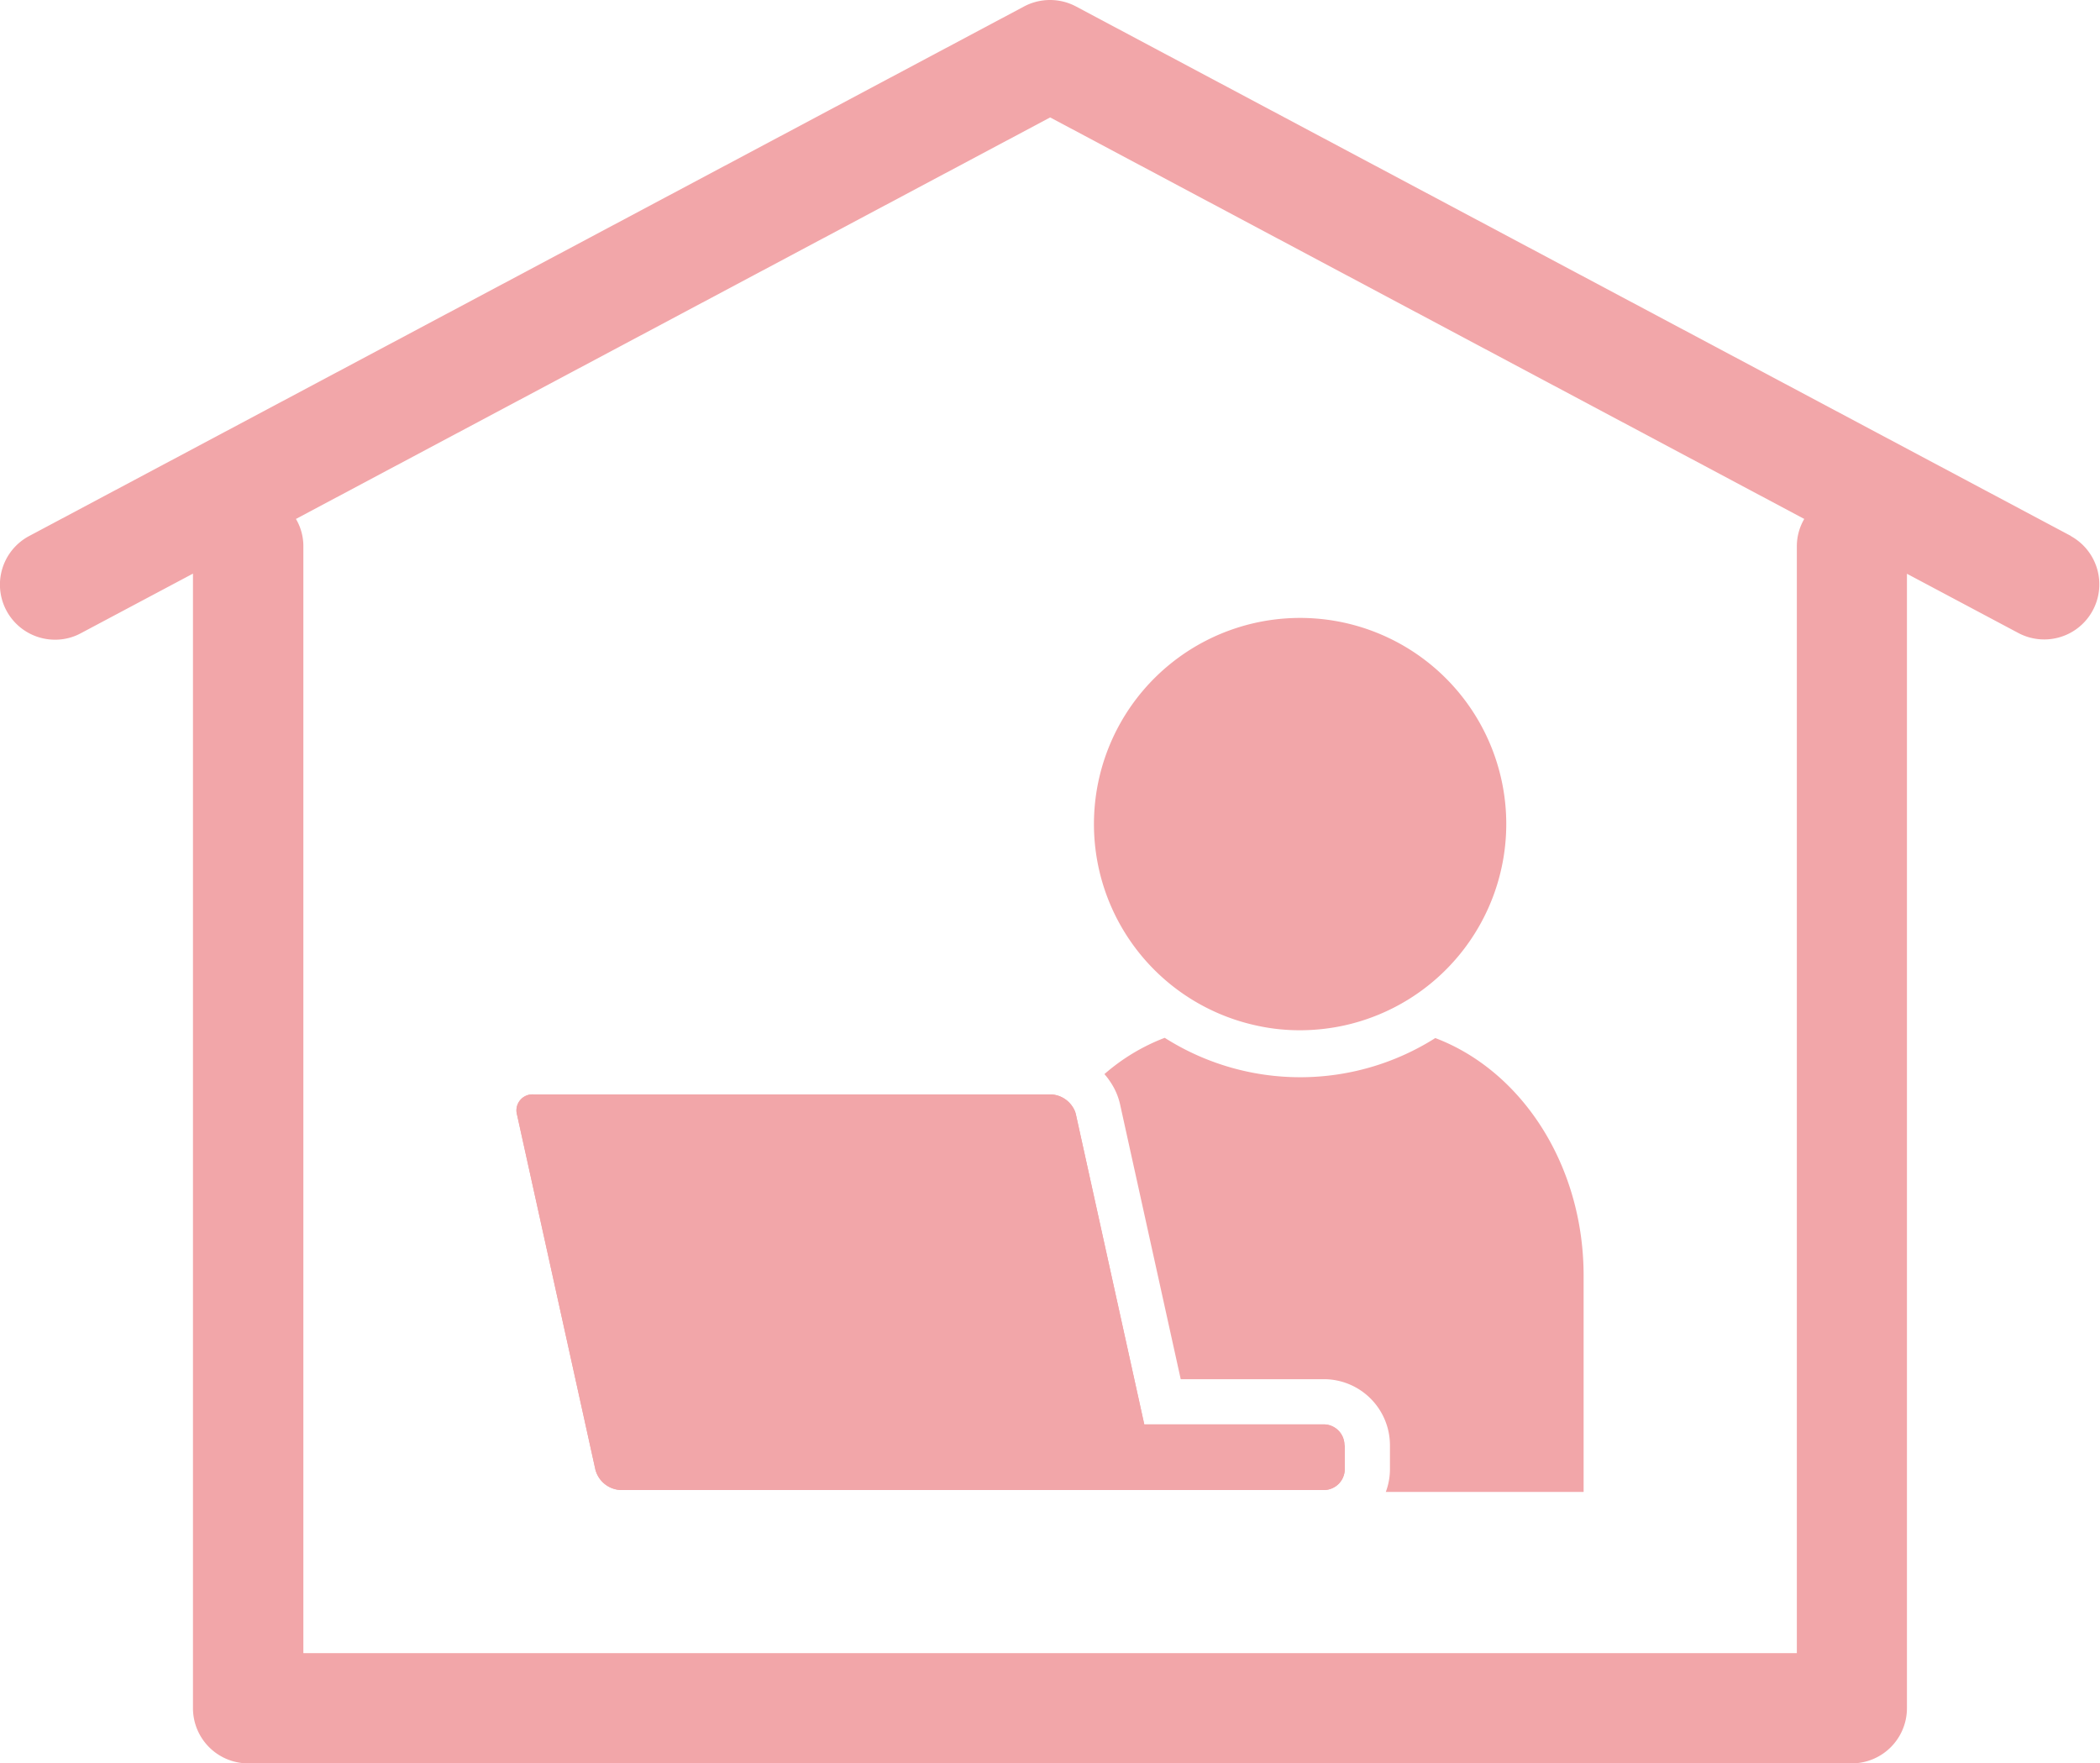 <svg xmlns="http://www.w3.org/2000/svg" width="141.722" height="119.015" viewBox="0 0 141.722 119.015">
  <g id="レイヤー_1" data-name="レイヤー 1" transform="translate(0.003 -0.005)">
    <g id="グループ_8" data-name="グループ 8">
      <path id="パス_8" data-name="パス 8" d="M139.76,36.18,72.61.44a3.738,3.738,0,0,0-3.5,0L1.97,36.18a3.716,3.716,0,0,0,1.75,7,3.627,3.627,0,0,0,1.74-.44l7.56-4.02V115.3a3.726,3.726,0,0,0,3.72,3.72H124.97a3.726,3.726,0,0,0,3.72-3.72V38.73l7.56,4.02a3.72,3.72,0,0,0,3.49-6.57Zm-18.5.67v74.73H20.47V36.85a3.624,3.624,0,0,0-.5-1.82l50.9-27.1,50.89,27.1a3.652,3.652,0,0,0-.5,1.82Z" fill="#f2a6a9"/>
      <g id="グループ_7" data-name="グループ 7">
        <path id="パス_9" data-name="パス 9" d="M101.65,55.62A13.929,13.929,0,0,1,90.74,69.21a14.07,14.07,0,0,1-3,.33,13.456,13.456,0,0,1-3-.33,13.913,13.913,0,1,1,16.91-13.59Z" fill="#f2a6a9"/>
        <g id="グループ_6" data-name="グループ 6">
          <path id="パス_10" data-name="パス 10" d="M90.75,97.55v1.61a1.413,1.413,0,0,1-1.4,1.41H41.89a1.846,1.846,0,0,1-1.71-1.37L34.89,75.24a1.081,1.081,0,0,1,1.1-1.37H70.91a1.83,1.83,0,0,1,1.48.85,1.484,1.484,0,0,1,.22.52l4.61,20.9H89.33a1.406,1.406,0,0,1,1.4,1.41Z" fill="#f2a6a9"/>
          <path id="パス_11" data-name="パス 11" d="M96.87,70.06a17.043,17.043,0,0,1-18.27-.01,13.479,13.479,0,0,0-4.07,2.45,4.265,4.265,0,0,1,.41.54,4.4,4.4,0,0,1,.66,1.56l4.08,18.49h9.66a4.464,4.464,0,0,1,4.46,4.46v1.61a4.382,4.382,0,0,1-.28,1.54h13.35V86.11c0-7.48-4.18-13.83-10-16.04Z" fill="#f2a6a9"/>
          <path id="パス_12" data-name="パス 12" d="M90.75,97.55v1.61a1.413,1.413,0,0,1-1.4,1.41H41.89a1.846,1.846,0,0,1-1.71-1.37L34.89,75.24a1.081,1.081,0,0,1,1.1-1.37H70.91a1.83,1.83,0,0,1,1.48.85,1.484,1.484,0,0,1,.22.52l4.61,20.9H89.33a1.406,1.406,0,0,1,1.4,1.41Z" fill="#f2a6a9"/>
        </g>
      </g>
    </g>
  </g>
</svg>
